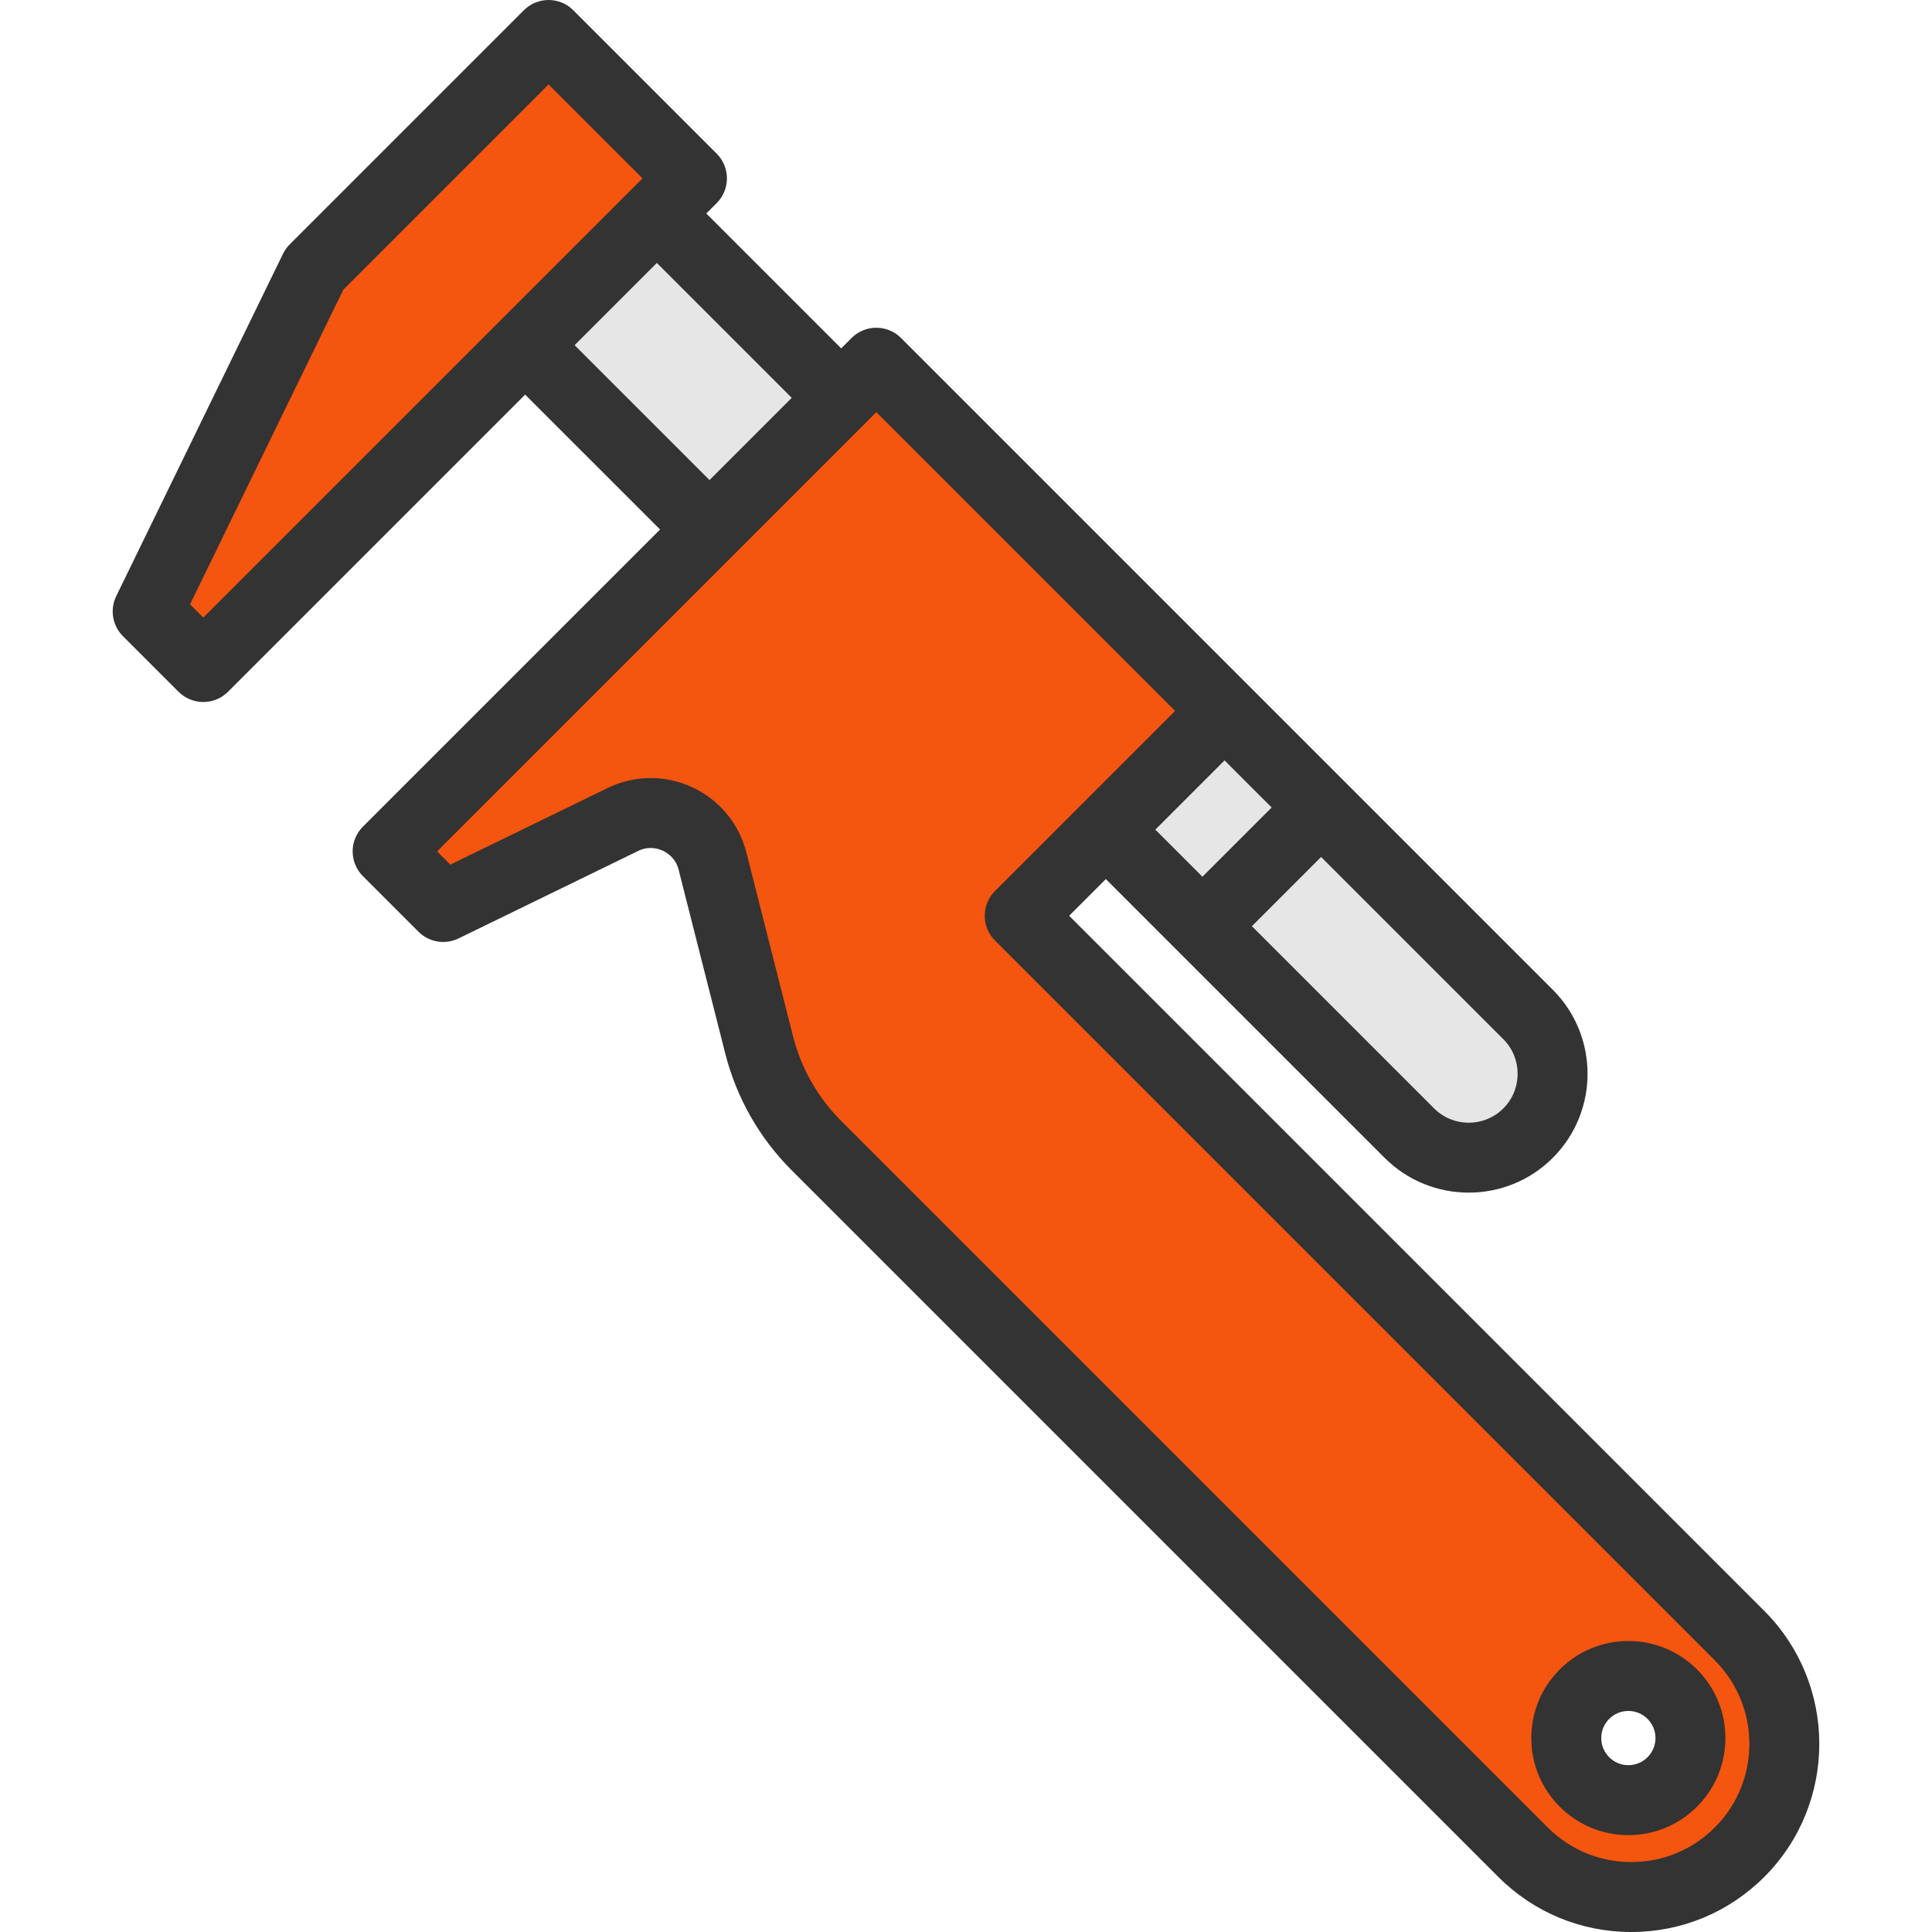 <?xml version="1.0" encoding="iso-8859-1"?>
<!-- Uploaded to: SVG Repo, www.svgrepo.com, Generator: SVG Repo Mixer Tools -->
<svg version="1.1" id="Layer_1" xmlns="http://www.w3.org/2000/svg" xmlns:xlink="http://www.w3.org/1999/xlink" 
	 viewBox="0 0 511.998 511.998" xml:space="preserve">
<polygon style="fill:#F4550F;" points="183.381,47.267 174.076,56.584 174.064,56.572 139.168,91.467 139.181,91.479 53.87,176.778 
	39.14,162.037 83.34,71.301 145.372,9.27 "/>
<g>
	<polygon style="fill:#E6E6E6;" points="350.111,213.997 318.651,245.445 293.06,219.854 324.52,188.406 	"/>
	<path style="fill:#E6E6E6;" d="M404.951,268.837c8.687,8.687,8.687,22.774,0,31.46c-4.337,4.337-10.034,6.5-15.73,6.5
		c-5.684,0-11.368-2.162-15.718-6.5l-54.852-54.852l31.46-31.448L404.951,268.837z"/>
	
		<rect x="156.374" y="63.915" transform="matrix(-0.707 0.707 -0.707 -0.707 378.686 40.051)" style="fill:#E6E6E6;" width="49.349" height="69.079"/>
</g>
<path style="fill:#F4550F;" d="M461.001,433.454c7.921,7.933,11.875,18.313,11.875,28.692c0,10.392-3.954,20.784-11.875,28.705
	c-15.841,15.841-41.544,15.841-57.385,0L216.324,303.559c-7.352-7.352-12.579-16.558-15.149-26.641l-12.357-48.71
	c-2.632-10.38-14.136-15.718-23.774-11.035l-47.586,23.194l-14.729-14.742l85.299-85.299l34.896-34.896l9.305-9.305l37.997,37.997
	l54.296,54.283l-31.46,31.448l-22.835,22.835L461.001,433.454z M443.17,472.229c6.413-6.426,6.413-16.83,0-23.255
	c-6.426-6.426-16.842-6.426-23.268,0c-6.426,6.426-6.426,16.83,0,23.255C426.328,478.655,436.745,478.655,443.17,472.229z"/>
<g>
	<path style="fill:#333333;" d="M467.554,426.907L283.336,242.69l9.727-9.727l73.881,73.881h0.001
		c6.143,6.143,14.21,9.213,22.278,9.213c8.069,0,16.138-3.071,22.279-9.213c12.283-12.285,12.283-32.273,0-44.557L238.785,89.569
		c-3.621-3.619-9.488-3.619-13.107,0l-2.752,2.752l-35.749-35.748l2.753-2.753c1.737-1.737,2.714-4.095,2.714-6.553
		c0-2.458-0.976-4.815-2.714-6.553l-38-38c-3.621-3.619-9.488-3.619-13.107,0l-62.04,62.039c-0.727,0.727-1.327,1.571-1.777,2.494
		l-44.203,90.732c-1.731,3.555-1.017,7.817,1.777,10.612l14.734,14.734c1.739,1.737,4.095,2.715,6.554,2.715
		s4.814-0.976,6.554-2.715l78.75-78.75l35.749,35.748l-78.751,78.752c-3.619,3.619-3.619,9.486,0,13.106l14.734,14.734
		c2.798,2.796,7.058,3.511,10.613,1.778l47.59-23.184c2.837-1.383,5.322-0.631,6.55-0.062c1.228,0.57,3.407,1.983,4.183,5.043
		l12.358,48.703c2.967,11.694,9.044,22.386,17.576,30.918l187.287,187.287c9.415,9.415,21.932,14.6,35.245,14.6
		c13.314,0,25.832-5.185,35.247-14.6C486.989,477.964,486.989,446.342,467.554,426.907z M324.515,201.512L337,213.996
		l-18.345,18.345l-12.485-12.484L324.515,201.512z M398.397,293.739c-5.056,5.058-13.287,5.058-18.346,0h0.001l-48.29-48.29
		l18.345-18.345l48.29,48.29C403.454,280.452,403.454,288.68,398.397,293.739z M53.868,163.667l-3.509-3.509l40.63-83.396
		l54.387-54.387l24.894,24.893L53.868,163.667z M152.279,91.47l21.791-21.791l35.749,35.748l-21.791,21.791L152.279,91.47z
		 M454.447,484.293c-5.913,5.914-13.775,9.171-22.14,9.171c-8.363,0-16.226-3.257-22.138-9.171L222.882,297.006
		c-6.173-6.173-10.571-13.909-12.718-22.371l-12.358-48.703c-1.944-7.665-7.173-13.969-14.345-17.298
		c-3.511-1.629-7.263-2.442-11.015-2.442c-3.915,0-7.827,0.886-11.456,2.654l-41.649,20.29l-3.509-3.509l116.4-116.4l79.177,79.176
		l-47.731,47.732c-3.619,3.619-3.619,9.486,0,13.106l190.768,190.772C466.656,452.221,466.656,472.085,454.447,484.293z"/>
	<path style="fill:#333333;" d="M431.533,434.885c-6.87,0-13.328,2.675-18.186,7.533c-4.859,4.857-7.534,11.316-7.534,18.186
		c0,6.87,2.675,13.328,7.533,18.186c4.859,4.857,11.316,7.533,18.187,7.533c6.87,0,13.327-2.675,18.184-7.533c0,0,0,0,0.001-0.001
		c4.857-4.857,7.533-11.315,7.533-18.186c0-6.87-2.675-13.328-7.533-18.185C444.861,437.56,438.403,434.885,431.533,434.885z
		 M436.611,465.681C436.61,465.681,436.61,465.681,436.611,465.681c-1.358,1.357-3.161,2.104-5.079,2.104
		c-1.918,0-3.723-0.748-5.08-2.104c-1.357-1.357-2.103-3.161-2.103-5.079c0-1.918,0.746-3.722,2.103-5.079
		c1.358-1.357,3.162-2.104,5.08-2.104s3.722,0.746,5.079,2.104c1.357,1.357,2.103,3.161,2.103,5.079
		C438.716,462.521,437.968,464.325,436.611,465.681z"/>
</g>
</svg>